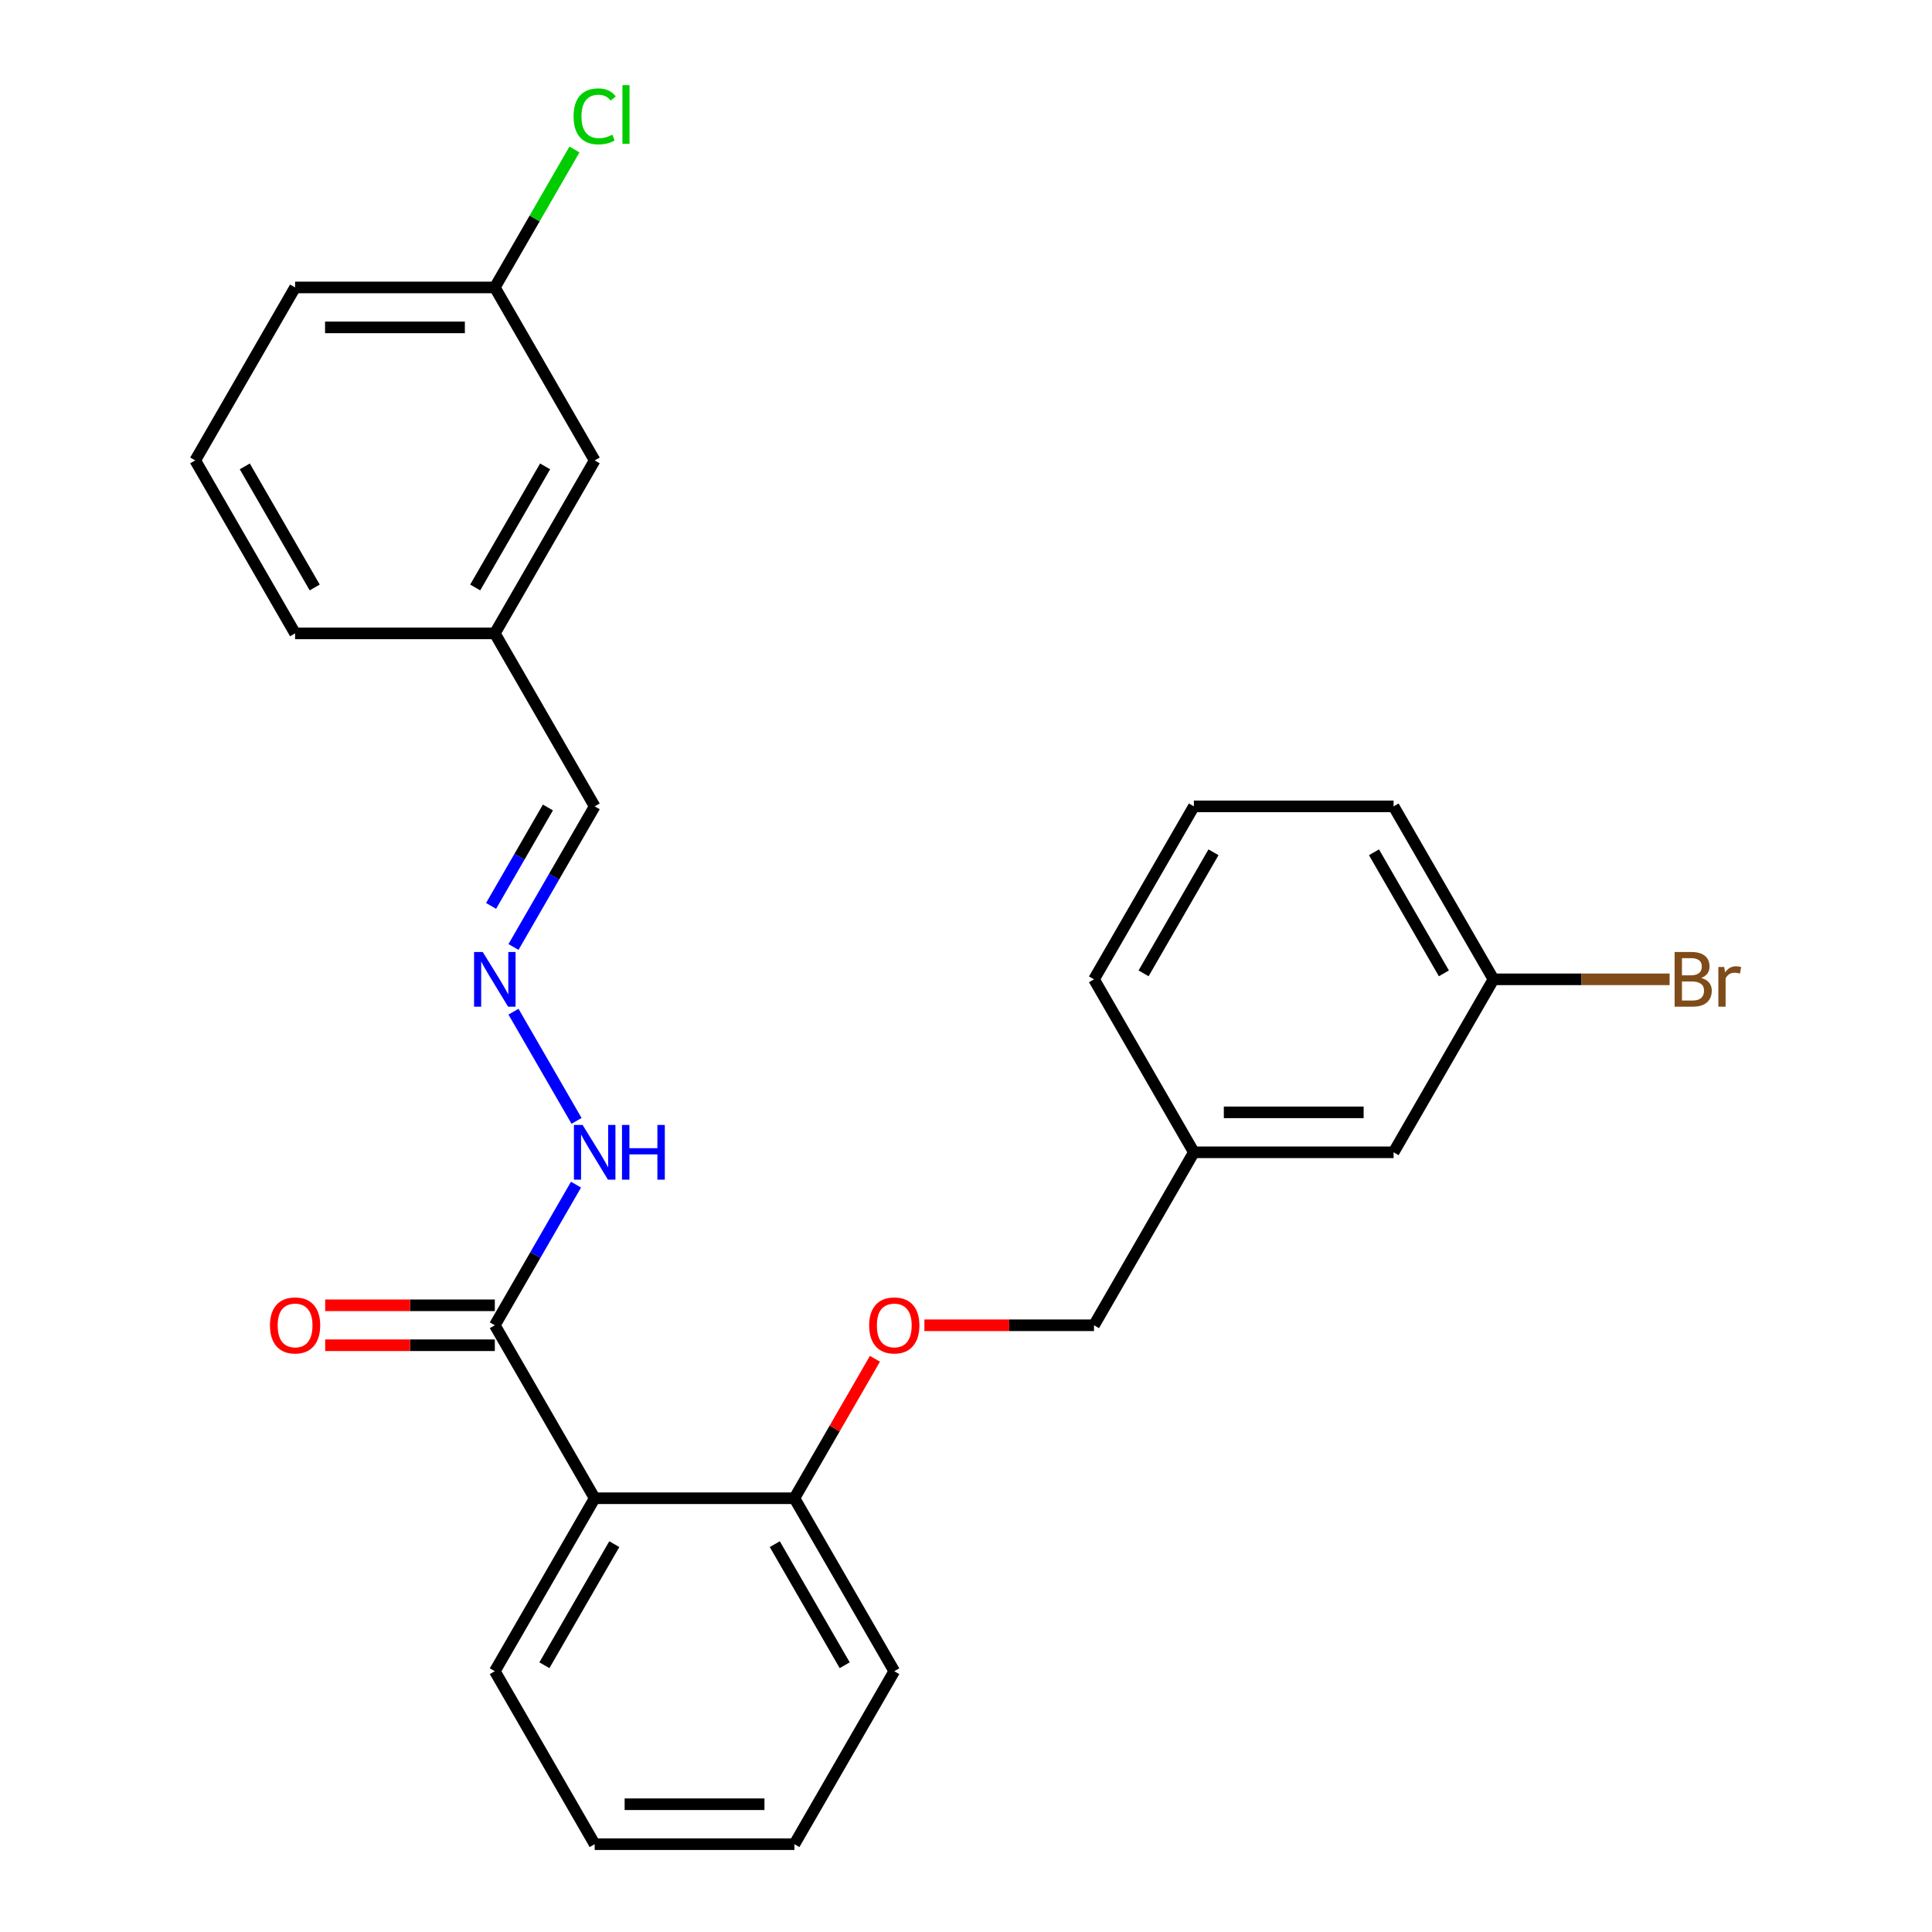 <?xml version='1.0' encoding='iso-8859-1'?>
<svg version='1.1' baseProfile='full'
              xmlns='http://www.w3.org/2000/svg'
                      xmlns:rdkit='http://www.rdkit.org/xml'
                      xmlns:xlink='http://www.w3.org/1999/xlink'
                  xml:space='preserve'
width='1000px' height='1000px' viewBox='0 0 1000 1000'>
<!-- END OF HEADER -->
<rect style='opacity:1.0;fill:#FFFFFF;stroke:none' width='1000' height='1000' x='0' y='0'> </rect>
<path class='bond-0' d='M 307.806,775.487 L 256.117,685.957' style='fill:none;fill-rule:evenodd;stroke:#000000;stroke-width:6px;stroke-linecap:butt;stroke-linejoin:miter;stroke-opacity:1' />
<path class='bond-2' d='M 307.806,775.487 L 411.186,775.487' style='fill:none;fill-rule:evenodd;stroke:#000000;stroke-width:6px;stroke-linecap:butt;stroke-linejoin:miter;stroke-opacity:1' />
<path class='bond-16' d='M 307.806,775.487 L 256.117,865.016' style='fill:none;fill-rule:evenodd;stroke:#000000;stroke-width:6px;stroke-linecap:butt;stroke-linejoin:miter;stroke-opacity:1' />
<path class='bond-16' d='M 317.959,799.254 L 281.776,861.925' style='fill:none;fill-rule:evenodd;stroke:#000000;stroke-width:6px;stroke-linecap:butt;stroke-linejoin:miter;stroke-opacity:1' />
<path class='bond-3' d='M 256.117,685.957 L 277.128,649.565' style='fill:none;fill-rule:evenodd;stroke:#000000;stroke-width:6px;stroke-linecap:butt;stroke-linejoin:miter;stroke-opacity:1' />
<path class='bond-3' d='M 277.128,649.565 L 298.139,613.172' style='fill:none;fill-rule:evenodd;stroke:#0000FF;stroke-width:6px;stroke-linecap:butt;stroke-linejoin:miter;stroke-opacity:1' />
<path class='bond-5' d='M 256.117,675.619 L 212.219,675.619' style='fill:none;fill-rule:evenodd;stroke:#000000;stroke-width:6px;stroke-linecap:butt;stroke-linejoin:miter;stroke-opacity:1' />
<path class='bond-5' d='M 212.219,675.619 L 168.321,675.619' style='fill:none;fill-rule:evenodd;stroke:#FF0000;stroke-width:6px;stroke-linecap:butt;stroke-linejoin:miter;stroke-opacity:1' />
<path class='bond-5' d='M 256.117,696.295 L 212.219,696.295' style='fill:none;fill-rule:evenodd;stroke:#000000;stroke-width:6px;stroke-linecap:butt;stroke-linejoin:miter;stroke-opacity:1' />
<path class='bond-5' d='M 212.219,696.295 L 168.321,696.295' style='fill:none;fill-rule:evenodd;stroke:#FF0000;stroke-width:6px;stroke-linecap:butt;stroke-linejoin:miter;stroke-opacity:1' />
<path class='bond-1' d='M 265.784,523.643 L 298.418,580.167' style='fill:none;fill-rule:evenodd;stroke:#0000FF;stroke-width:6px;stroke-linecap:butt;stroke-linejoin:miter;stroke-opacity:1' />
<path class='bond-6' d='M 265.784,490.154 L 286.795,453.761' style='fill:none;fill-rule:evenodd;stroke:#0000FF;stroke-width:6px;stroke-linecap:butt;stroke-linejoin:miter;stroke-opacity:1' />
<path class='bond-6' d='M 286.795,453.761 L 307.806,417.369' style='fill:none;fill-rule:evenodd;stroke:#000000;stroke-width:6px;stroke-linecap:butt;stroke-linejoin:miter;stroke-opacity:1' />
<path class='bond-6' d='M 254.181,468.898 L 268.889,443.424' style='fill:none;fill-rule:evenodd;stroke:#0000FF;stroke-width:6px;stroke-linecap:butt;stroke-linejoin:miter;stroke-opacity:1' />
<path class='bond-6' d='M 268.889,443.424 L 283.597,417.949' style='fill:none;fill-rule:evenodd;stroke:#000000;stroke-width:6px;stroke-linecap:butt;stroke-linejoin:miter;stroke-opacity:1' />
<path class='bond-4' d='M 411.186,775.487 L 432.024,739.394' style='fill:none;fill-rule:evenodd;stroke:#000000;stroke-width:6px;stroke-linecap:butt;stroke-linejoin:miter;stroke-opacity:1' />
<path class='bond-4' d='M 432.024,739.394 L 452.862,703.302' style='fill:none;fill-rule:evenodd;stroke:#FF0000;stroke-width:6px;stroke-linecap:butt;stroke-linejoin:miter;stroke-opacity:1' />
<path class='bond-19' d='M 411.186,775.487 L 462.876,865.016' style='fill:none;fill-rule:evenodd;stroke:#000000;stroke-width:6px;stroke-linecap:butt;stroke-linejoin:miter;stroke-opacity:1' />
<path class='bond-19' d='M 401.034,799.254 L 437.216,861.925' style='fill:none;fill-rule:evenodd;stroke:#000000;stroke-width:6px;stroke-linecap:butt;stroke-linejoin:miter;stroke-opacity:1' />
<path class='bond-7' d='M 478.46,685.957 L 522.358,685.957' style='fill:none;fill-rule:evenodd;stroke:#FF0000;stroke-width:6px;stroke-linecap:butt;stroke-linejoin:miter;stroke-opacity:1' />
<path class='bond-7' d='M 522.358,685.957 L 566.255,685.957' style='fill:none;fill-rule:evenodd;stroke:#000000;stroke-width:6px;stroke-linecap:butt;stroke-linejoin:miter;stroke-opacity:1' />
<path class='bond-10' d='M 307.806,417.369 L 256.117,327.84' style='fill:none;fill-rule:evenodd;stroke:#000000;stroke-width:6px;stroke-linecap:butt;stroke-linejoin:miter;stroke-opacity:1' />
<path class='bond-13' d='M 566.255,685.957 L 617.945,596.428' style='fill:none;fill-rule:evenodd;stroke:#000000;stroke-width:6px;stroke-linecap:butt;stroke-linejoin:miter;stroke-opacity:1' />
<path class='bond-8' d='M 307.806,238.31 L 256.117,327.84' style='fill:none;fill-rule:evenodd;stroke:#000000;stroke-width:6px;stroke-linecap:butt;stroke-linejoin:miter;stroke-opacity:1' />
<path class='bond-8' d='M 282.147,241.402 L 245.964,304.072' style='fill:none;fill-rule:evenodd;stroke:#000000;stroke-width:6px;stroke-linecap:butt;stroke-linejoin:miter;stroke-opacity:1' />
<path class='bond-11' d='M 307.806,238.31 L 256.117,148.781' style='fill:none;fill-rule:evenodd;stroke:#000000;stroke-width:6px;stroke-linecap:butt;stroke-linejoin:miter;stroke-opacity:1' />
<path class='bond-9' d='M 721.325,596.428 L 617.945,596.428' style='fill:none;fill-rule:evenodd;stroke:#000000;stroke-width:6px;stroke-linecap:butt;stroke-linejoin:miter;stroke-opacity:1' />
<path class='bond-9' d='M 705.818,575.752 L 633.452,575.752' style='fill:none;fill-rule:evenodd;stroke:#000000;stroke-width:6px;stroke-linecap:butt;stroke-linejoin:miter;stroke-opacity:1' />
<path class='bond-12' d='M 721.325,596.428 L 773.015,506.898' style='fill:none;fill-rule:evenodd;stroke:#000000;stroke-width:6px;stroke-linecap:butt;stroke-linejoin:miter;stroke-opacity:1' />
<path class='bond-22' d='M 256.117,327.84 L 152.737,327.84' style='fill:none;fill-rule:evenodd;stroke:#000000;stroke-width:6px;stroke-linecap:butt;stroke-linejoin:miter;stroke-opacity:1' />
<path class='bond-15' d='M 256.117,148.781 L 276.729,113.078' style='fill:none;fill-rule:evenodd;stroke:#000000;stroke-width:6px;stroke-linecap:butt;stroke-linejoin:miter;stroke-opacity:1' />
<path class='bond-15' d='M 276.729,113.078 L 297.342,77.376' style='fill:none;fill-rule:evenodd;stroke:#00CC00;stroke-width:6px;stroke-linecap:butt;stroke-linejoin:miter;stroke-opacity:1' />
<path class='bond-28' d='M 256.117,148.781 L 152.737,148.781' style='fill:none;fill-rule:evenodd;stroke:#000000;stroke-width:6px;stroke-linecap:butt;stroke-linejoin:miter;stroke-opacity:1' />
<path class='bond-28' d='M 240.61,169.457 L 168.244,169.457' style='fill:none;fill-rule:evenodd;stroke:#000000;stroke-width:6px;stroke-linecap:butt;stroke-linejoin:miter;stroke-opacity:1' />
<path class='bond-14' d='M 773.015,506.898 L 818.602,506.898' style='fill:none;fill-rule:evenodd;stroke:#000000;stroke-width:6px;stroke-linecap:butt;stroke-linejoin:miter;stroke-opacity:1' />
<path class='bond-14' d='M 818.602,506.898 L 864.19,506.898' style='fill:none;fill-rule:evenodd;stroke:#7F4C19;stroke-width:6px;stroke-linecap:butt;stroke-linejoin:miter;stroke-opacity:1' />
<path class='bond-27' d='M 773.015,506.898 L 721.325,417.369' style='fill:none;fill-rule:evenodd;stroke:#000000;stroke-width:6px;stroke-linecap:butt;stroke-linejoin:miter;stroke-opacity:1' />
<path class='bond-27' d='M 747.355,503.807 L 711.173,441.136' style='fill:none;fill-rule:evenodd;stroke:#000000;stroke-width:6px;stroke-linecap:butt;stroke-linejoin:miter;stroke-opacity:1' />
<path class='bond-23' d='M 617.945,596.428 L 566.255,506.898' style='fill:none;fill-rule:evenodd;stroke:#000000;stroke-width:6px;stroke-linecap:butt;stroke-linejoin:miter;stroke-opacity:1' />
<path class='bond-24' d='M 256.117,865.016 L 307.806,954.545' style='fill:none;fill-rule:evenodd;stroke:#000000;stroke-width:6px;stroke-linecap:butt;stroke-linejoin:miter;stroke-opacity:1' />
<path class='bond-17' d='M 101.047,238.31 L 152.737,327.84' style='fill:none;fill-rule:evenodd;stroke:#000000;stroke-width:6px;stroke-linecap:butt;stroke-linejoin:miter;stroke-opacity:1' />
<path class='bond-17' d='M 126.706,241.402 L 162.889,304.072' style='fill:none;fill-rule:evenodd;stroke:#000000;stroke-width:6px;stroke-linecap:butt;stroke-linejoin:miter;stroke-opacity:1' />
<path class='bond-21' d='M 101.047,238.31 L 152.737,148.781' style='fill:none;fill-rule:evenodd;stroke:#000000;stroke-width:6px;stroke-linecap:butt;stroke-linejoin:miter;stroke-opacity:1' />
<path class='bond-18' d='M 617.945,417.369 L 566.255,506.898' style='fill:none;fill-rule:evenodd;stroke:#000000;stroke-width:6px;stroke-linecap:butt;stroke-linejoin:miter;stroke-opacity:1' />
<path class='bond-18' d='M 628.098,441.136 L 591.915,503.807' style='fill:none;fill-rule:evenodd;stroke:#000000;stroke-width:6px;stroke-linecap:butt;stroke-linejoin:miter;stroke-opacity:1' />
<path class='bond-20' d='M 617.945,417.369 L 721.325,417.369' style='fill:none;fill-rule:evenodd;stroke:#000000;stroke-width:6px;stroke-linecap:butt;stroke-linejoin:miter;stroke-opacity:1' />
<path class='bond-26' d='M 462.876,865.016 L 411.186,954.545' style='fill:none;fill-rule:evenodd;stroke:#000000;stroke-width:6px;stroke-linecap:butt;stroke-linejoin:miter;stroke-opacity:1' />
<path class='bond-25' d='M 307.806,954.545 L 411.186,954.545' style='fill:none;fill-rule:evenodd;stroke:#000000;stroke-width:6px;stroke-linecap:butt;stroke-linejoin:miter;stroke-opacity:1' />
<path class='bond-25' d='M 323.313,933.87 L 395.679,933.87' style='fill:none;fill-rule:evenodd;stroke:#000000;stroke-width:6px;stroke-linecap:butt;stroke-linejoin:miter;stroke-opacity:1' />
<path  class='atom-2' d='M 249.857 492.738
L 259.137 507.738
Q 260.057 509.218, 261.537 511.898
Q 263.017 514.578, 263.097 514.738
L 263.097 492.738
L 266.857 492.738
L 266.857 521.058
L 262.977 521.058
L 253.017 504.658
Q 251.857 502.738, 250.617 500.538
Q 249.417 498.338, 249.057 497.658
L 249.057 521.058
L 245.377 521.058
L 245.377 492.738
L 249.857 492.738
' fill='#0000FF'/>
<path  class='atom-4' d='M 301.546 582.268
L 310.826 597.268
Q 311.746 598.748, 313.226 601.428
Q 314.706 604.108, 314.786 604.268
L 314.786 582.268
L 318.546 582.268
L 318.546 610.588
L 314.666 610.588
L 304.706 594.188
Q 303.546 592.268, 302.306 590.068
Q 301.106 587.868, 300.746 587.188
L 300.746 610.588
L 297.066 610.588
L 297.066 582.268
L 301.546 582.268
' fill='#0000FF'/>
<path  class='atom-4' d='M 321.946 582.268
L 325.786 582.268
L 325.786 594.308
L 340.266 594.308
L 340.266 582.268
L 344.106 582.268
L 344.106 610.588
L 340.266 610.588
L 340.266 597.508
L 325.786 597.508
L 325.786 610.588
L 321.946 610.588
L 321.946 582.268
' fill='#0000FF'/>
<path  class='atom-5' d='M 449.876 686.037
Q 449.876 679.237, 453.236 675.437
Q 456.596 671.637, 462.876 671.637
Q 469.156 671.637, 472.516 675.437
Q 475.876 679.237, 475.876 686.037
Q 475.876 692.917, 472.476 696.837
Q 469.076 700.717, 462.876 700.717
Q 456.636 700.717, 453.236 696.837
Q 449.876 692.957, 449.876 686.037
M 462.876 697.517
Q 467.196 697.517, 469.516 694.637
Q 471.876 691.717, 471.876 686.037
Q 471.876 680.477, 469.516 677.677
Q 467.196 674.837, 462.876 674.837
Q 458.556 674.837, 456.196 677.637
Q 453.876 680.437, 453.876 686.037
Q 453.876 691.757, 456.196 694.637
Q 458.556 697.517, 462.876 697.517
' fill='#FF0000'/>
<path  class='atom-6' d='M 139.737 686.037
Q 139.737 679.237, 143.097 675.437
Q 146.457 671.637, 152.737 671.637
Q 159.017 671.637, 162.377 675.437
Q 165.737 679.237, 165.737 686.037
Q 165.737 692.917, 162.337 696.837
Q 158.937 700.717, 152.737 700.717
Q 146.497 700.717, 143.097 696.837
Q 139.737 692.957, 139.737 686.037
M 152.737 697.517
Q 157.057 697.517, 159.377 694.637
Q 161.737 691.717, 161.737 686.037
Q 161.737 680.477, 159.377 677.677
Q 157.057 674.837, 152.737 674.837
Q 148.417 674.837, 146.057 677.637
Q 143.737 680.437, 143.737 686.037
Q 143.737 691.757, 146.057 694.637
Q 148.417 697.517, 152.737 697.517
' fill='#FF0000'/>
<path  class='atom-15' d='M 880.534 506.178
Q 883.254 506.938, 884.614 508.618
Q 886.014 510.258, 886.014 512.698
Q 886.014 516.618, 883.494 518.858
Q 881.014 521.058, 876.294 521.058
L 866.774 521.058
L 866.774 492.738
L 875.134 492.738
Q 879.974 492.738, 882.414 494.698
Q 884.854 496.658, 884.854 500.258
Q 884.854 504.538, 880.534 506.178
M 870.574 495.938
L 870.574 504.818
L 875.134 504.818
Q 877.934 504.818, 879.374 503.698
Q 880.854 502.538, 880.854 500.258
Q 880.854 495.938, 875.134 495.938
L 870.574 495.938
M 876.294 517.858
Q 879.054 517.858, 880.534 516.538
Q 882.014 515.218, 882.014 512.698
Q 882.014 510.378, 880.374 509.218
Q 878.774 508.018, 875.694 508.018
L 870.574 508.018
L 870.574 517.858
L 876.294 517.858
' fill='#7F4C19'/>
<path  class='atom-15' d='M 892.454 500.498
L 892.894 503.338
Q 895.054 500.138, 898.574 500.138
Q 899.694 500.138, 901.214 500.538
L 900.614 503.898
Q 898.894 503.498, 897.934 503.498
Q 896.254 503.498, 895.134 504.178
Q 894.054 504.818, 893.174 506.378
L 893.174 521.058
L 889.414 521.058
L 889.414 500.498
L 892.454 500.498
' fill='#7F4C19'/>
<path  class='atom-16' d='M 296.886 60.231
Q 296.886 53.191, 300.166 49.511
Q 303.486 45.791, 309.766 45.791
Q 315.606 45.791, 318.726 49.911
L 316.086 52.071
Q 313.806 49.071, 309.766 49.071
Q 305.486 49.071, 303.206 51.951
Q 300.966 54.791, 300.966 60.231
Q 300.966 65.831, 303.286 68.711
Q 305.646 71.591, 310.206 71.591
Q 313.326 71.591, 316.966 69.711
L 318.086 72.711
Q 316.606 73.671, 314.366 74.231
Q 312.126 74.791, 309.646 74.791
Q 303.486 74.791, 300.166 71.031
Q 296.886 67.271, 296.886 60.231
' fill='#00CC00'/>
<path  class='atom-16' d='M 322.166 44.071
L 325.846 44.071
L 325.846 74.431
L 322.166 74.431
L 322.166 44.071
' fill='#00CC00'/>
</svg>
